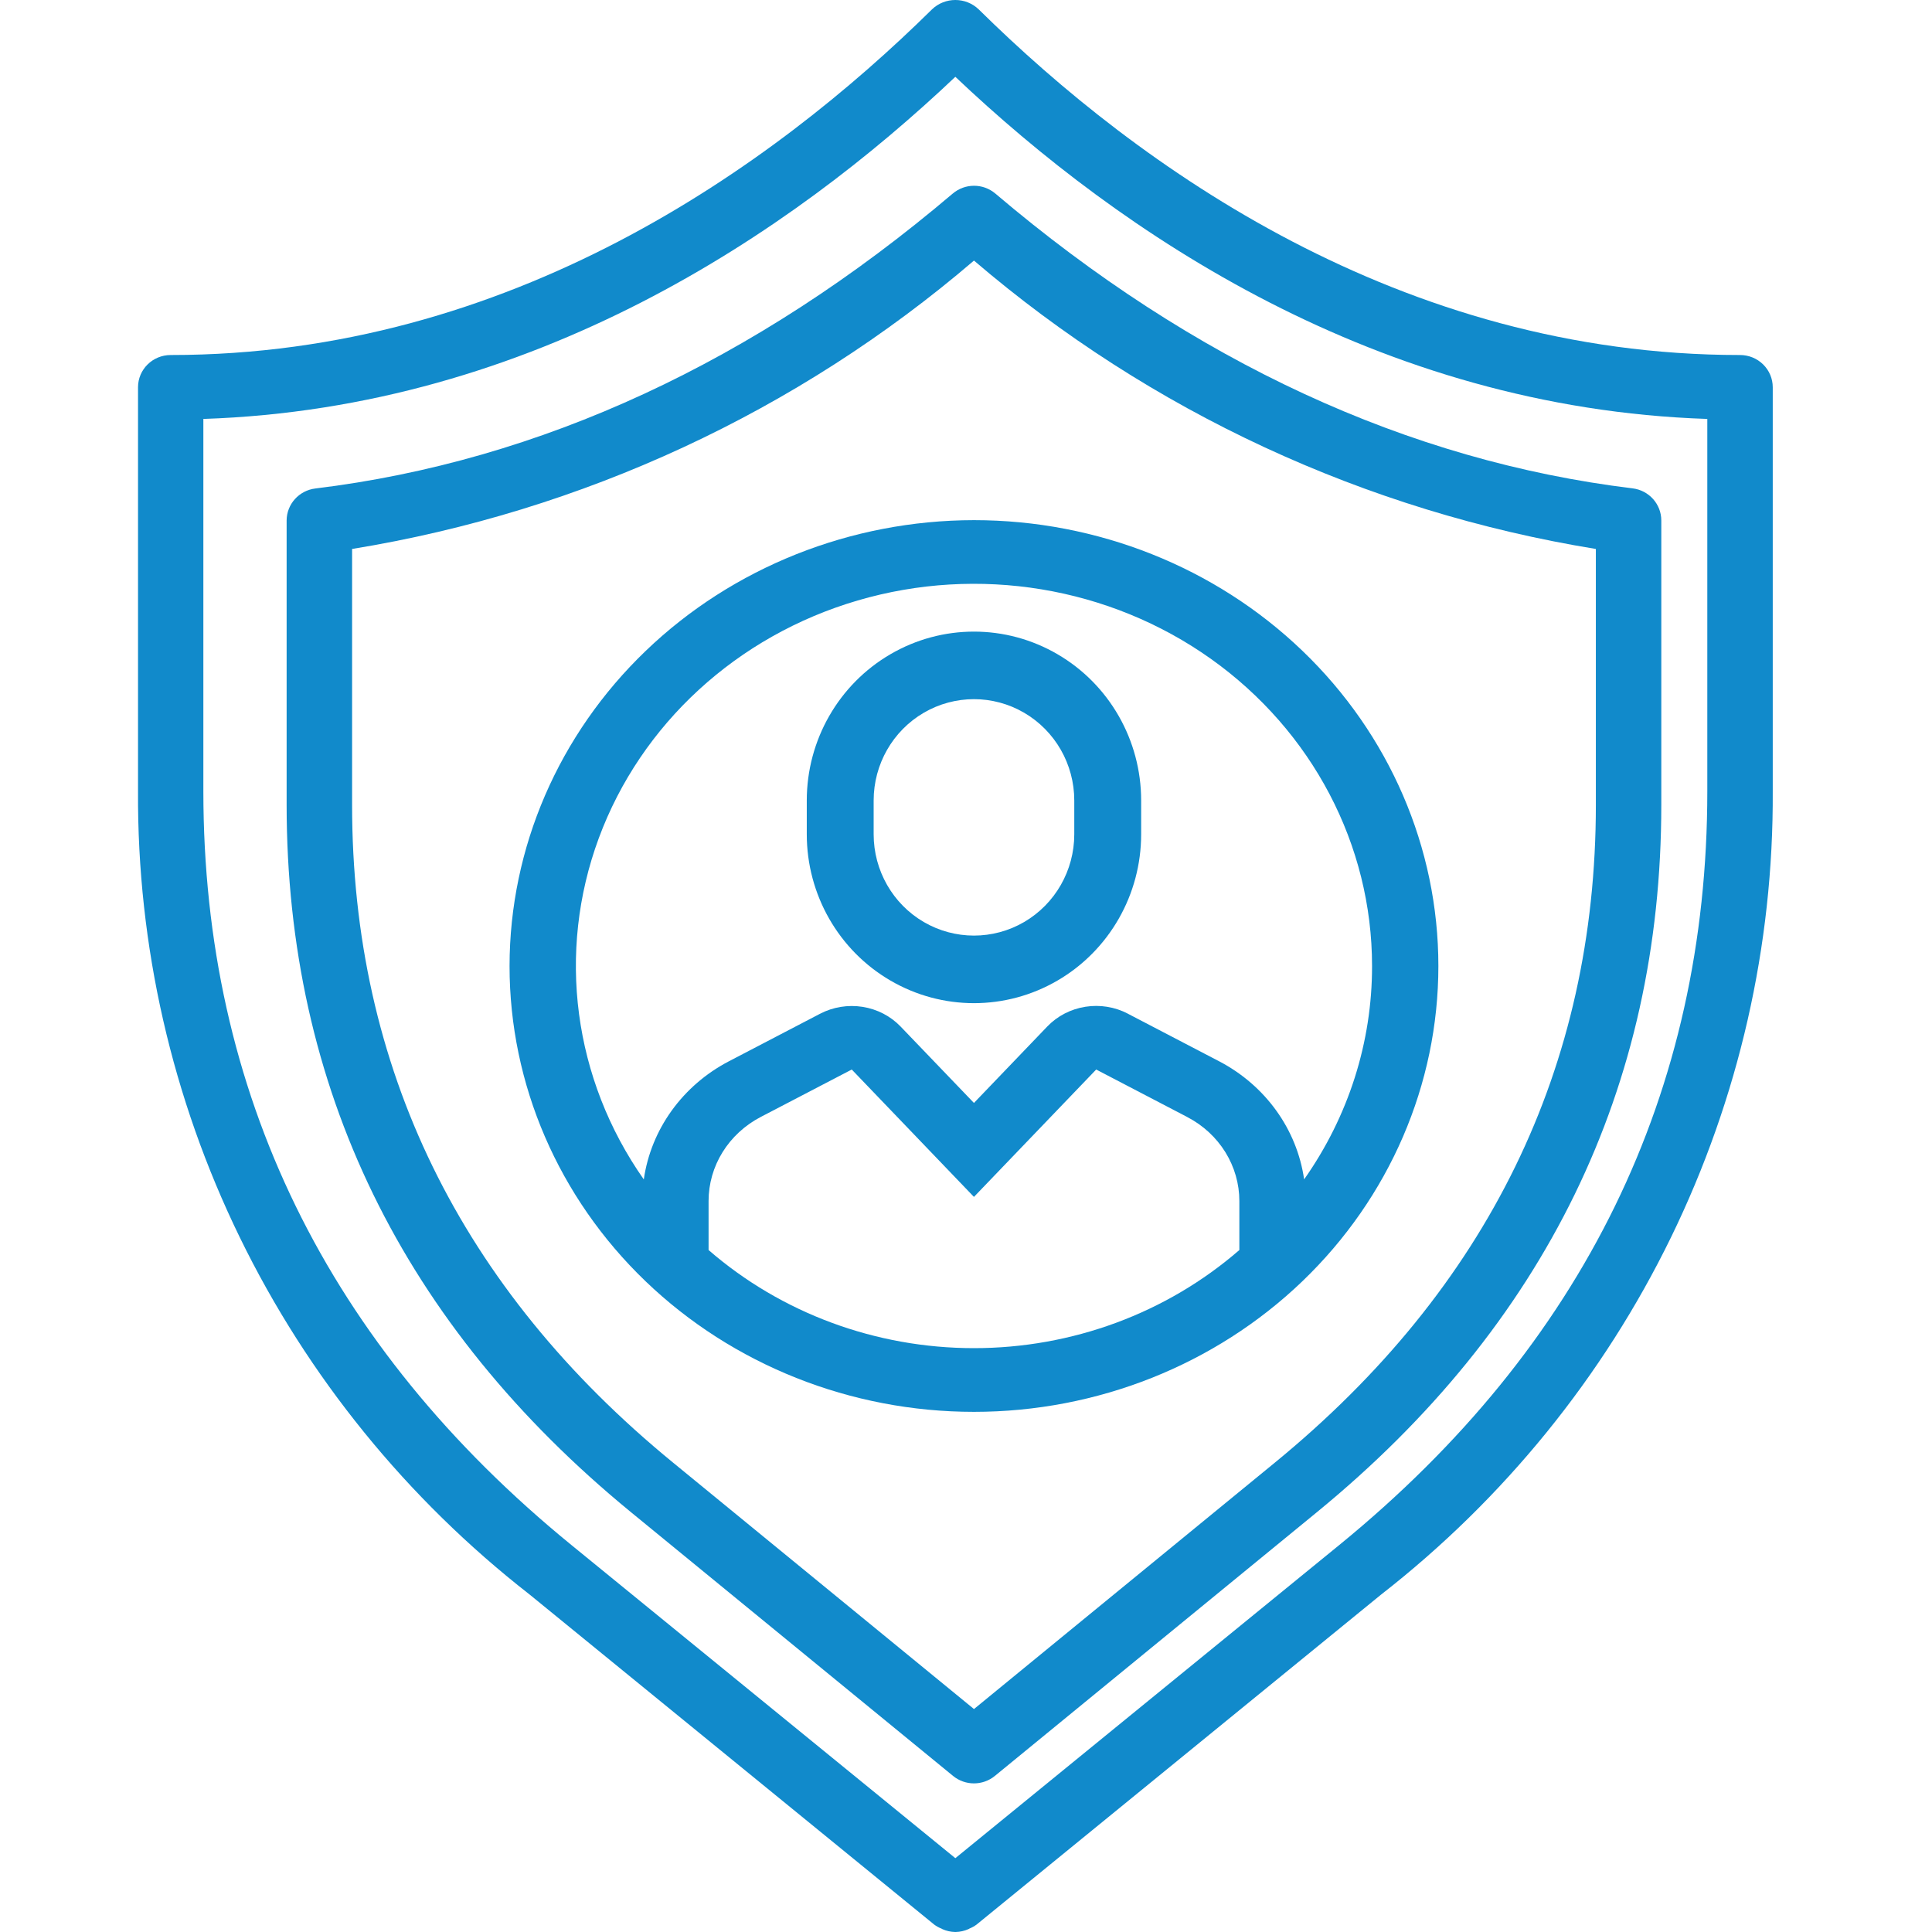 <svg width="70" height="70" viewBox="0 0 70 70" fill="none" xmlns="http://www.w3.org/2000/svg">
<path d="M34.516 7.016C27.337 13.112 19.574 16.706 11.426 17.699C10.834 17.771 10.388 18.267 10.385 18.857V29.159C10.385 39.386 14.586 48.012 22.873 54.799L34.532 64.346H34.532C34.971 64.705 35.606 64.705 36.045 64.346L47.702 54.799C55.989 48.017 60.192 39.392 60.192 29.164V18.858C60.192 18.265 59.745 17.766 59.151 17.694C51.009 16.703 43.24 13.108 36.061 7.011C35.615 6.635 34.959 6.638 34.517 7.016L34.516 7.016ZM57.821 29.164C57.821 38.657 53.907 46.675 46.19 52.994L35.289 61.922L24.387 52.994C16.67 46.679 12.757 38.657 12.757 29.164V19.89C21.098 18.532 28.896 14.916 35.289 9.441C41.682 14.916 49.48 18.532 57.821 19.89V29.164Z" fill="#118ACB"/>
<path d="M63.043 12.863C50.744 12.863 41.255 6.053 35.462 0.341C34.991 -0.114 34.238 -0.114 33.766 0.341C27.972 6.053 18.484 12.863 6.185 12.863C5.531 12.863 5.001 13.385 5.001 14.031V28.667C4.969 34.264 6.231 39.793 8.69 44.836C11.149 49.88 14.741 54.305 19.193 57.776L33.85 69.733C33.929 69.791 34.016 69.84 34.108 69.876C34.12 69.876 34.129 69.89 34.143 69.896C34.288 69.961 34.445 69.996 34.604 70H34.627C34.786 69.996 34.943 69.961 35.088 69.896C35.101 69.896 35.111 69.882 35.123 69.876C35.215 69.84 35.301 69.791 35.381 69.733L50.038 57.776C54.49 54.305 58.081 49.88 60.541 44.836C63 39.792 64.261 34.263 64.23 28.667V14.031C64.23 13.721 64.105 13.424 63.883 13.205C63.661 12.986 63.36 12.863 63.046 12.863H63.043ZM61.859 28.667C61.859 39.574 57.373 48.758 48.524 55.979L34.614 67.325L20.703 55.979C11.855 48.762 7.368 39.574 7.368 28.667V15.179C19.333 14.782 28.639 8.443 34.614 2.783C40.587 8.443 49.895 14.782 61.859 15.179V28.667Z" fill="#118ACB"/>
<path d="M18.462 35C18.462 39.284 20.234 43.393 23.39 46.423C26.546 49.452 30.826 51.154 35.288 51.154C39.751 51.154 44.031 49.452 47.187 46.423C50.343 43.393 52.115 39.284 52.115 35C52.115 30.716 50.343 26.607 47.187 23.578C44.031 20.548 39.751 18.846 35.288 18.846C30.827 18.851 26.55 20.554 23.395 23.583C20.241 26.611 18.466 30.717 18.462 35ZM25.673 45.291V43.514C25.673 42.892 25.848 42.28 26.18 41.745C26.512 41.21 26.988 40.77 27.558 40.472L30.861 38.751L35.288 43.366L39.717 38.751L43.019 40.473L43.019 40.474C43.589 40.771 44.065 41.21 44.397 41.745C44.728 42.28 44.904 42.891 44.904 43.514V45.291C42.268 47.579 38.842 48.846 35.288 48.846C31.735 48.846 28.309 47.579 25.673 45.291L25.673 45.291ZM49.712 35C49.716 37.755 48.859 40.448 47.251 42.731C46.99 40.915 45.846 39.325 44.167 38.45L40.864 36.728V36.727C40.394 36.481 39.852 36.394 39.324 36.477C38.795 36.561 38.312 36.811 37.948 37.189L35.288 39.962L32.629 37.192C32.266 36.814 31.782 36.564 31.253 36.48C30.724 36.397 30.182 36.485 29.711 36.731L26.41 38.452C24.731 39.328 23.587 40.917 23.326 42.733C20.771 39.093 20.167 34.505 21.695 30.369C23.224 26.233 26.704 23.037 31.077 21.756C35.45 20.474 40.197 21.259 43.871 23.87C47.545 26.482 49.712 30.611 49.712 35L49.712 35Z" fill="#118ACB"/>
<path d="M29.231 29.003V30.227C29.231 32.413 30.386 34.434 32.26 35.526C34.134 36.62 36.443 36.62 38.317 35.526C40.191 34.434 41.346 32.413 41.346 30.227V29.003C41.346 26.818 40.191 24.797 38.317 23.705C36.443 22.611 34.134 22.611 32.26 23.705C30.386 24.797 29.231 26.818 29.231 29.003ZM38.923 29.003V30.227C38.923 31.539 38.23 32.751 37.106 33.407C35.981 34.062 34.596 34.062 33.471 33.407C32.347 32.751 31.654 31.539 31.654 30.227V29.003C31.654 27.692 32.347 26.48 33.471 25.824C34.596 25.168 35.981 25.168 37.106 25.824C38.23 26.48 38.923 27.692 38.923 29.003Z" fill="#118ACB"/>
</svg>
